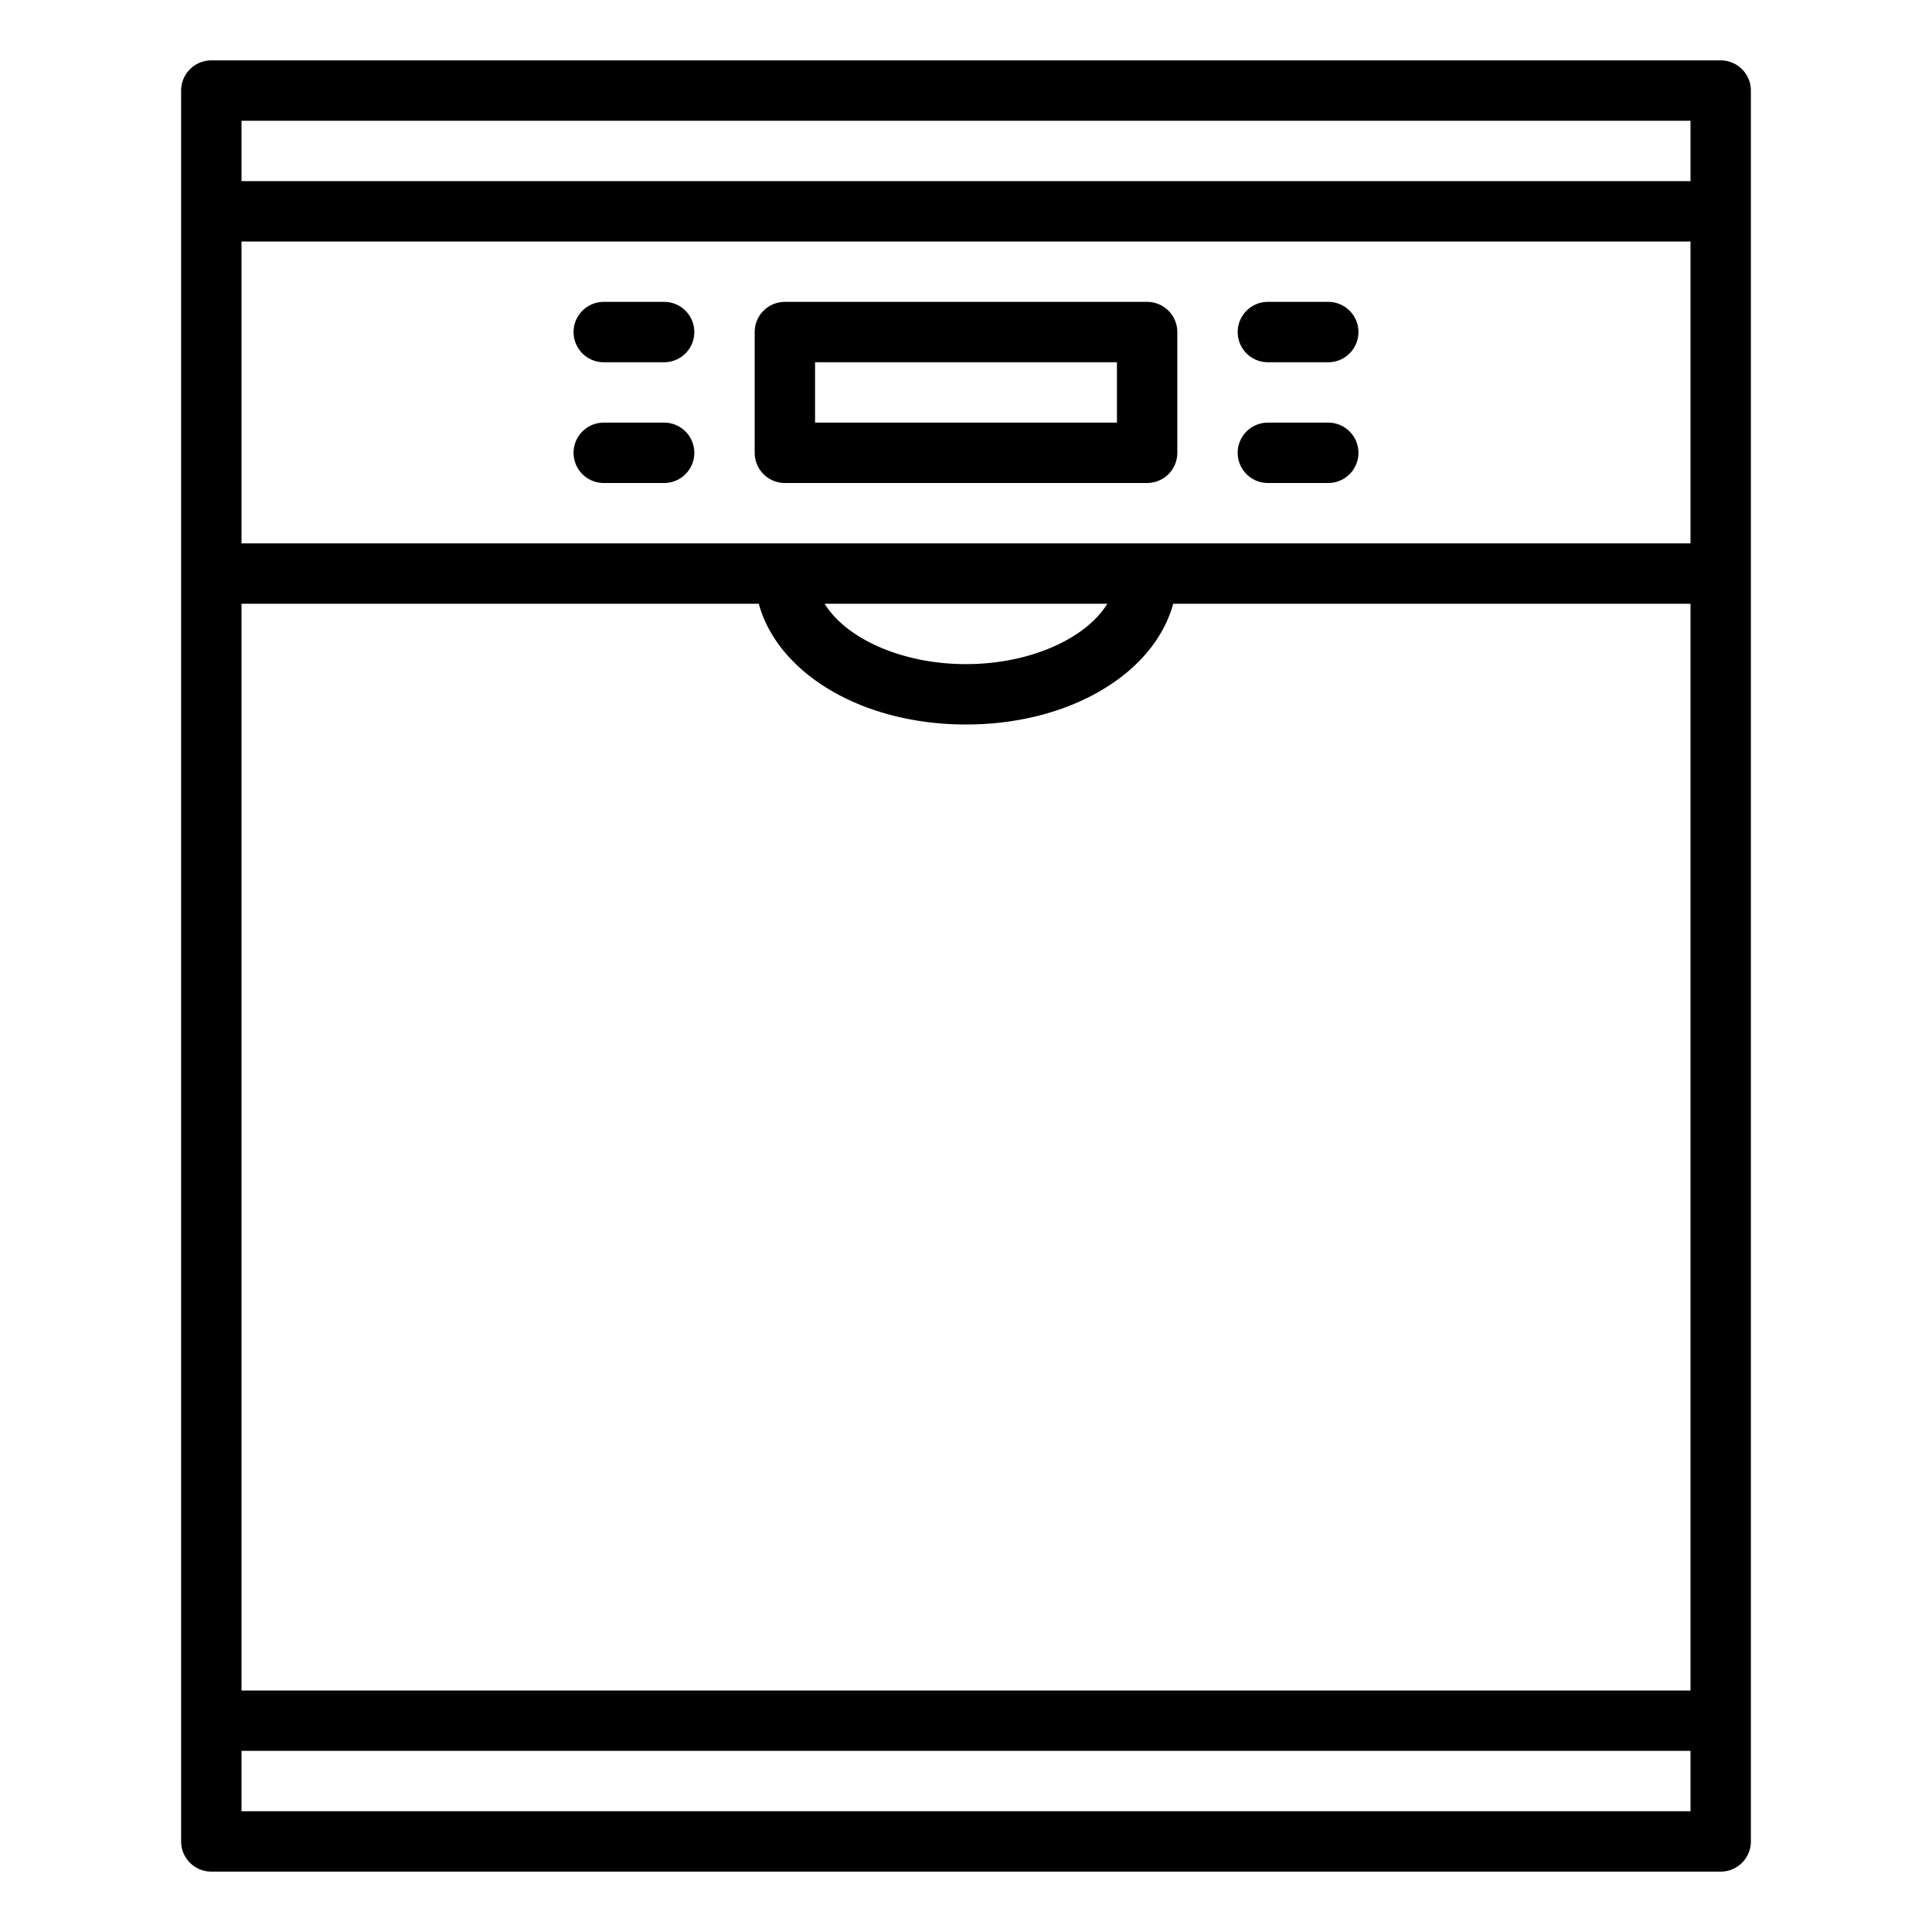 <?xml version="1.0" encoding="UTF-8"?>
<svg xmlns="http://www.w3.org/2000/svg" id="OutLine" viewBox="0 0 512 512" width="512" height="512"><path d="M304,80H208a8,8,0,0,0-8,8v32a8,8,0,0,0,8,8h96a8,8,0,0,0,8-8V88A8,8,0,0,0,304,80Zm-8,32H216V96h80Z"/><path d="M456,496a8,8,0,0,0,8-8V24a8,8,0,0,0-8-8H56a8,8,0,0,0-8,8V488a8,8,0,0,0,8,8ZM64,32H448V48H64Zm0,32H448v80H64Zm229.455,96c-5.648,9.2-20.445,16-37.455,16s-31.807-6.8-37.455-16ZM64,160H201.085c5.056,18.469,27.364,32,54.915,32s49.859-13.531,54.915-32H448V448H64Zm0,304H448v16H64Z"/><path d="M352,80H336a8,8,0,0,0,0,16h16a8,8,0,0,0,0-16Z"/><path d="M352,112H336a8,8,0,0,0,0,16h16a8,8,0,0,0,0-16Z"/><path d="M176,80H160a8,8,0,0,0,0,16h16a8,8,0,0,0,0-16Z"/><path d="M176,112H160a8,8,0,0,0,0,16h16a8,8,0,0,0,0-16Z"/></svg>